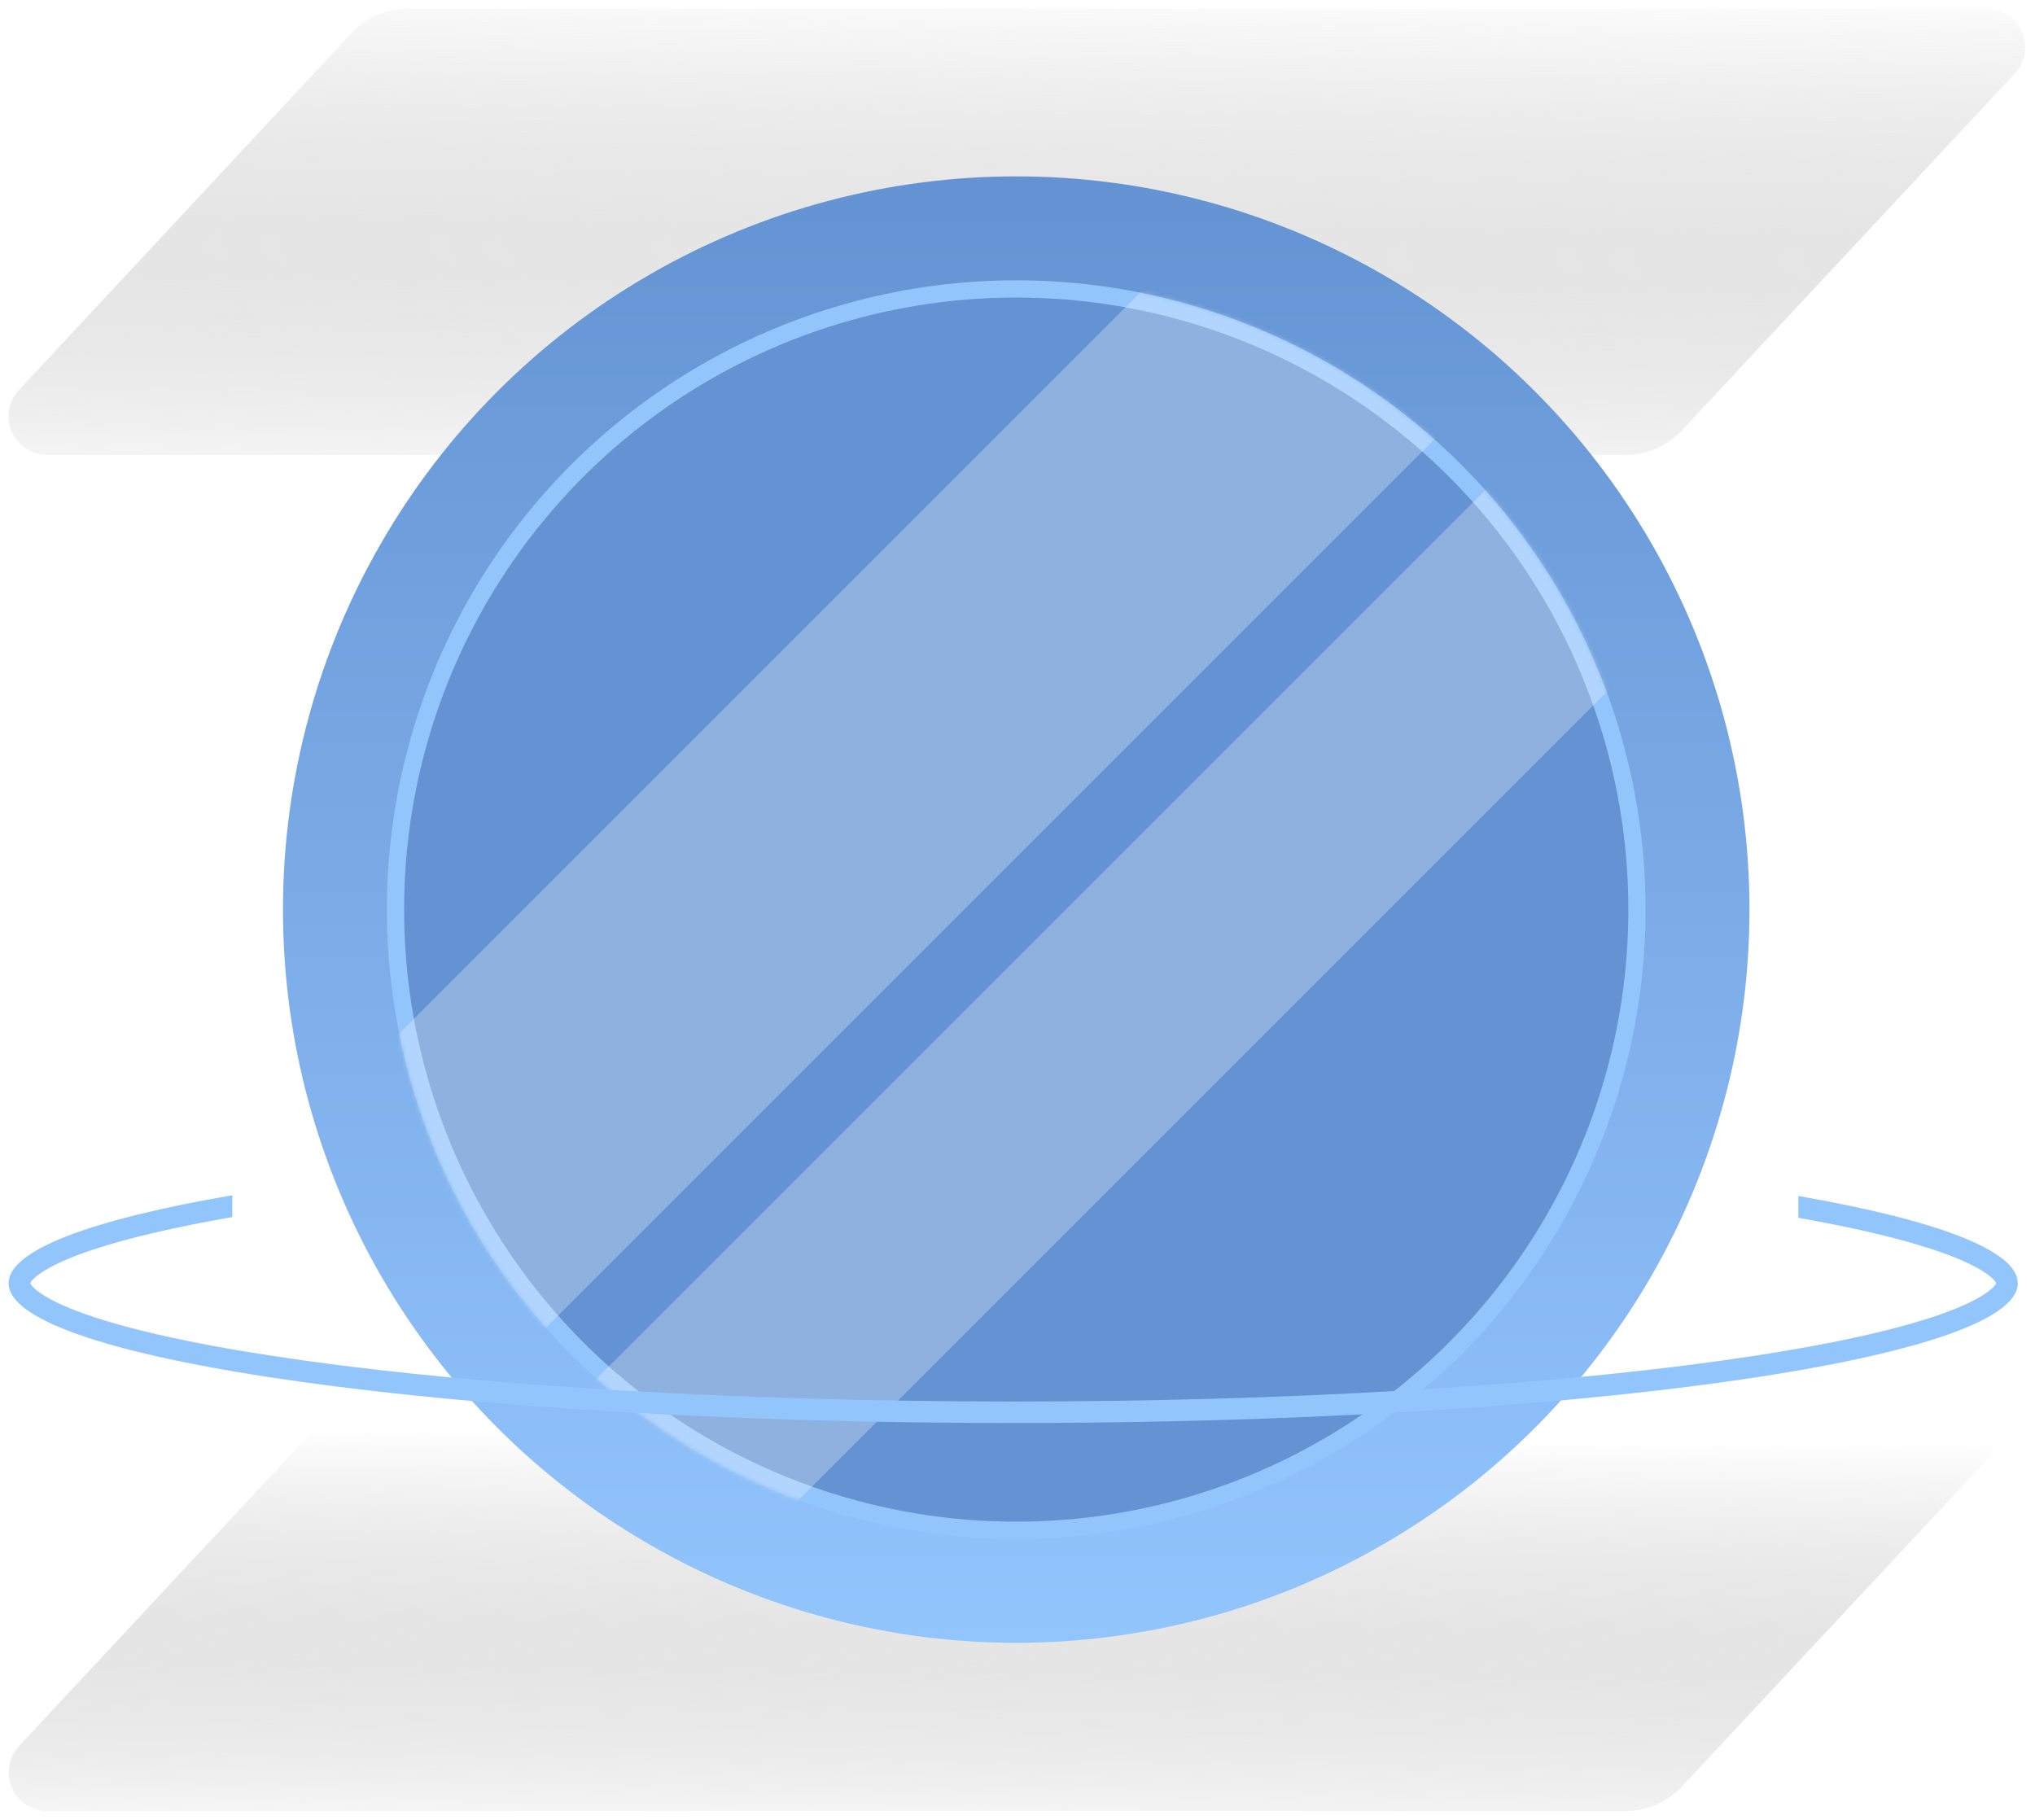 <svg class="coin-svg" width="473" height="423" viewBox="0 0 473 423" fill="none" xmlns="http://www.w3.org/2000/svg">
    <g filter="url(#filter0_f_3059_2497)">
        <path d="M468.299 332.364L390.919 415.285C389.242 417.082 387.214 418.516 384.961 419.499C382.707 420.482 380.276 420.993 377.817 421H10.988C9.242 420.991 7.537 420.475 6.079 419.515C4.621 418.555 3.473 417.193 2.776 415.593C2.078 413.994 1.86 412.226 2.148 410.505C2.436 408.785 3.218 407.184 4.399 405.899L81.684 322.978C83.361 321.181 85.389 319.746 87.643 318.763C89.896 317.781 92.327 317.27 94.786 317.263H461.616C463.38 317.228 465.117 317.715 466.605 318.663C468.094 319.611 469.27 320.977 469.984 322.591C470.698 324.204 470.919 325.993 470.619 327.732C470.319 329.471 469.512 331.082 468.299 332.364ZM390.919 165.328C389.235 163.54 387.206 162.112 384.954 161.129C382.702 160.147 380.274 159.632 377.817 159.613H10.988C9.239 159.614 7.527 160.125 6.064 161.084C4.601 162.042 3.449 163.406 2.75 165.009C2.05 166.612 1.834 168.384 2.127 170.107C2.42 171.831 3.21 173.432 4.399 174.714L81.684 257.693C83.368 259.481 85.398 260.909 87.65 261.891C89.901 262.874 92.329 263.389 94.786 263.407H461.616C463.358 263.391 465.058 262.87 466.511 261.907C467.963 260.944 469.105 259.581 469.798 257.984C470.491 256.386 470.706 254.621 470.416 252.904C470.127 251.186 469.345 249.589 468.166 248.307L390.919 165.328ZM10.988 105.758H377.817C380.276 105.751 382.707 105.24 384.961 104.257C387.214 103.274 389.242 101.84 390.919 100.043L468.299 17.103C469.199 16.141 469.877 14.993 470.284 13.74C470.691 12.488 470.818 11.161 470.655 9.854C470.493 8.547 470.045 7.291 469.343 6.177C468.642 5.062 467.703 4.115 466.595 3.402C465.11 2.453 463.377 1.966 461.616 2.002H94.786C92.327 2.009 89.896 2.52 87.643 3.503C85.389 4.485 83.361 5.92 81.684 7.717L4.399 90.657C3.21 91.939 2.42 93.54 2.127 95.264C1.834 96.988 2.05 98.76 2.75 100.362C3.449 101.965 4.601 103.329 6.064 104.288C7.527 105.246 9.239 105.757 10.988 105.758Z" fill="url(#paint0_linear_3059_2497)"/>
    </g>
    <circle cx="236.202" cy="211.432" r="170.432" fill="url(#paint1_linear_3059_2497)"/>
    <circle cx="236.202" cy="211.432" r="144.273" fill="rgb(99, 147, 210)" stroke="rgb(147, 197, 253)" stroke-width="4"/>
    <mask id="mask0_3059_2497" style="mask-type:alpha" maskUnits="userSpaceOnUse" x="89" y="65" width="294" height="293">
        <circle cx="236.202" cy="211.432" r="144.273" fill="rgb(99, 147, 210)" stroke="rgb(147, 197, 253)" stroke-width="4"/>
    </mask>
    <g mask="url(#mask0_3059_2497)">
        <path d="M338.587 -5.561L389.837 45.688L84.515 351.01L33.266 299.76L338.587 -5.561Z" fill="white" fill-opacity="0.28"/>
        <path d="M401.64 57.491L439.222 95.074L133.901 400.395L96.318 362.813L401.64 57.491Z" fill="white" fill-opacity="0.28"/>
    </g>
    <path d="M54 282.906C40.852 285.191 30.024 287.707 21.912 290.376C16.181 292.262 12.102 294.129 9.556 295.861C7.587 297.2 7.128 298.035 7.025 298.277C7.128 298.519 7.587 299.354 9.556 300.693C12.102 302.426 16.181 304.293 21.912 306.179C33.307 309.928 50.061 313.38 71.08 316.306C113.044 322.146 171.177 325.777 235.5 325.777C299.823 325.777 357.956 322.146 399.92 316.306C420.939 313.38 437.693 309.928 449.088 306.179C454.819 304.293 458.898 302.426 461.444 300.693C463.412 299.355 463.871 298.52 463.974 298.277C463.871 298.035 463.412 297.2 461.444 295.861C458.898 294.129 454.819 292.262 449.088 290.376C441.183 287.775 430.698 285.317 418 283.079V278.005C449.917 283.563 469 290.609 469 298.277C469 316.227 364.458 330.777 235.5 330.777C106.542 330.777 2 316.227 2 298.277C2 290.529 21.482 283.417 54 277.832V282.906Z" fill="rgb(147, 197, 253)"/>
    <defs>
        <filter id="filter0_f_3059_2497" x="0.1" y="0.1" width="472.55" height="422.8" filterUnits="userSpaceOnUse" color-interpolation-filters="sRGB">
            <feFlood flood-opacity="0" result="BackgroundImageFix"/>
            <feBlend mode="normal" in="SourceGraphic" in2="BackgroundImageFix" result="shape"/>
            <feGaussianBlur stdDeviation="0.95" result="effect1_foregroundBlur_3059_2497"/>
        </filter>
        <linearGradient id="paint0_linear_3059_2497" x1="215" y1="493" x2="220.5" y2="-78.5" gradientUnits="userSpaceOnUse">
            <stop offset="0.106" stop-color="#999999" stop-opacity="0.01"/>
            <stop offset="0.28" stop-color="white"/>
            <stop offset="0.647" stop-color="white"/>
            <stop offset="0.869" stop-color="#999999" stop-opacity="0.01"/>
        </linearGradient>
        <linearGradient id="paint1_linear_3059_2497" x1="236.202" y1="41" x2="236.202" y2="381.864" gradientUnits="userSpaceOnUse">
            <stop stop-color="rgb(99, 147, 210)"/>
            <stop offset="1" stop-color="rgb(147, 197, 253)"/>
        </linearGradient>

    </defs>
</svg>
